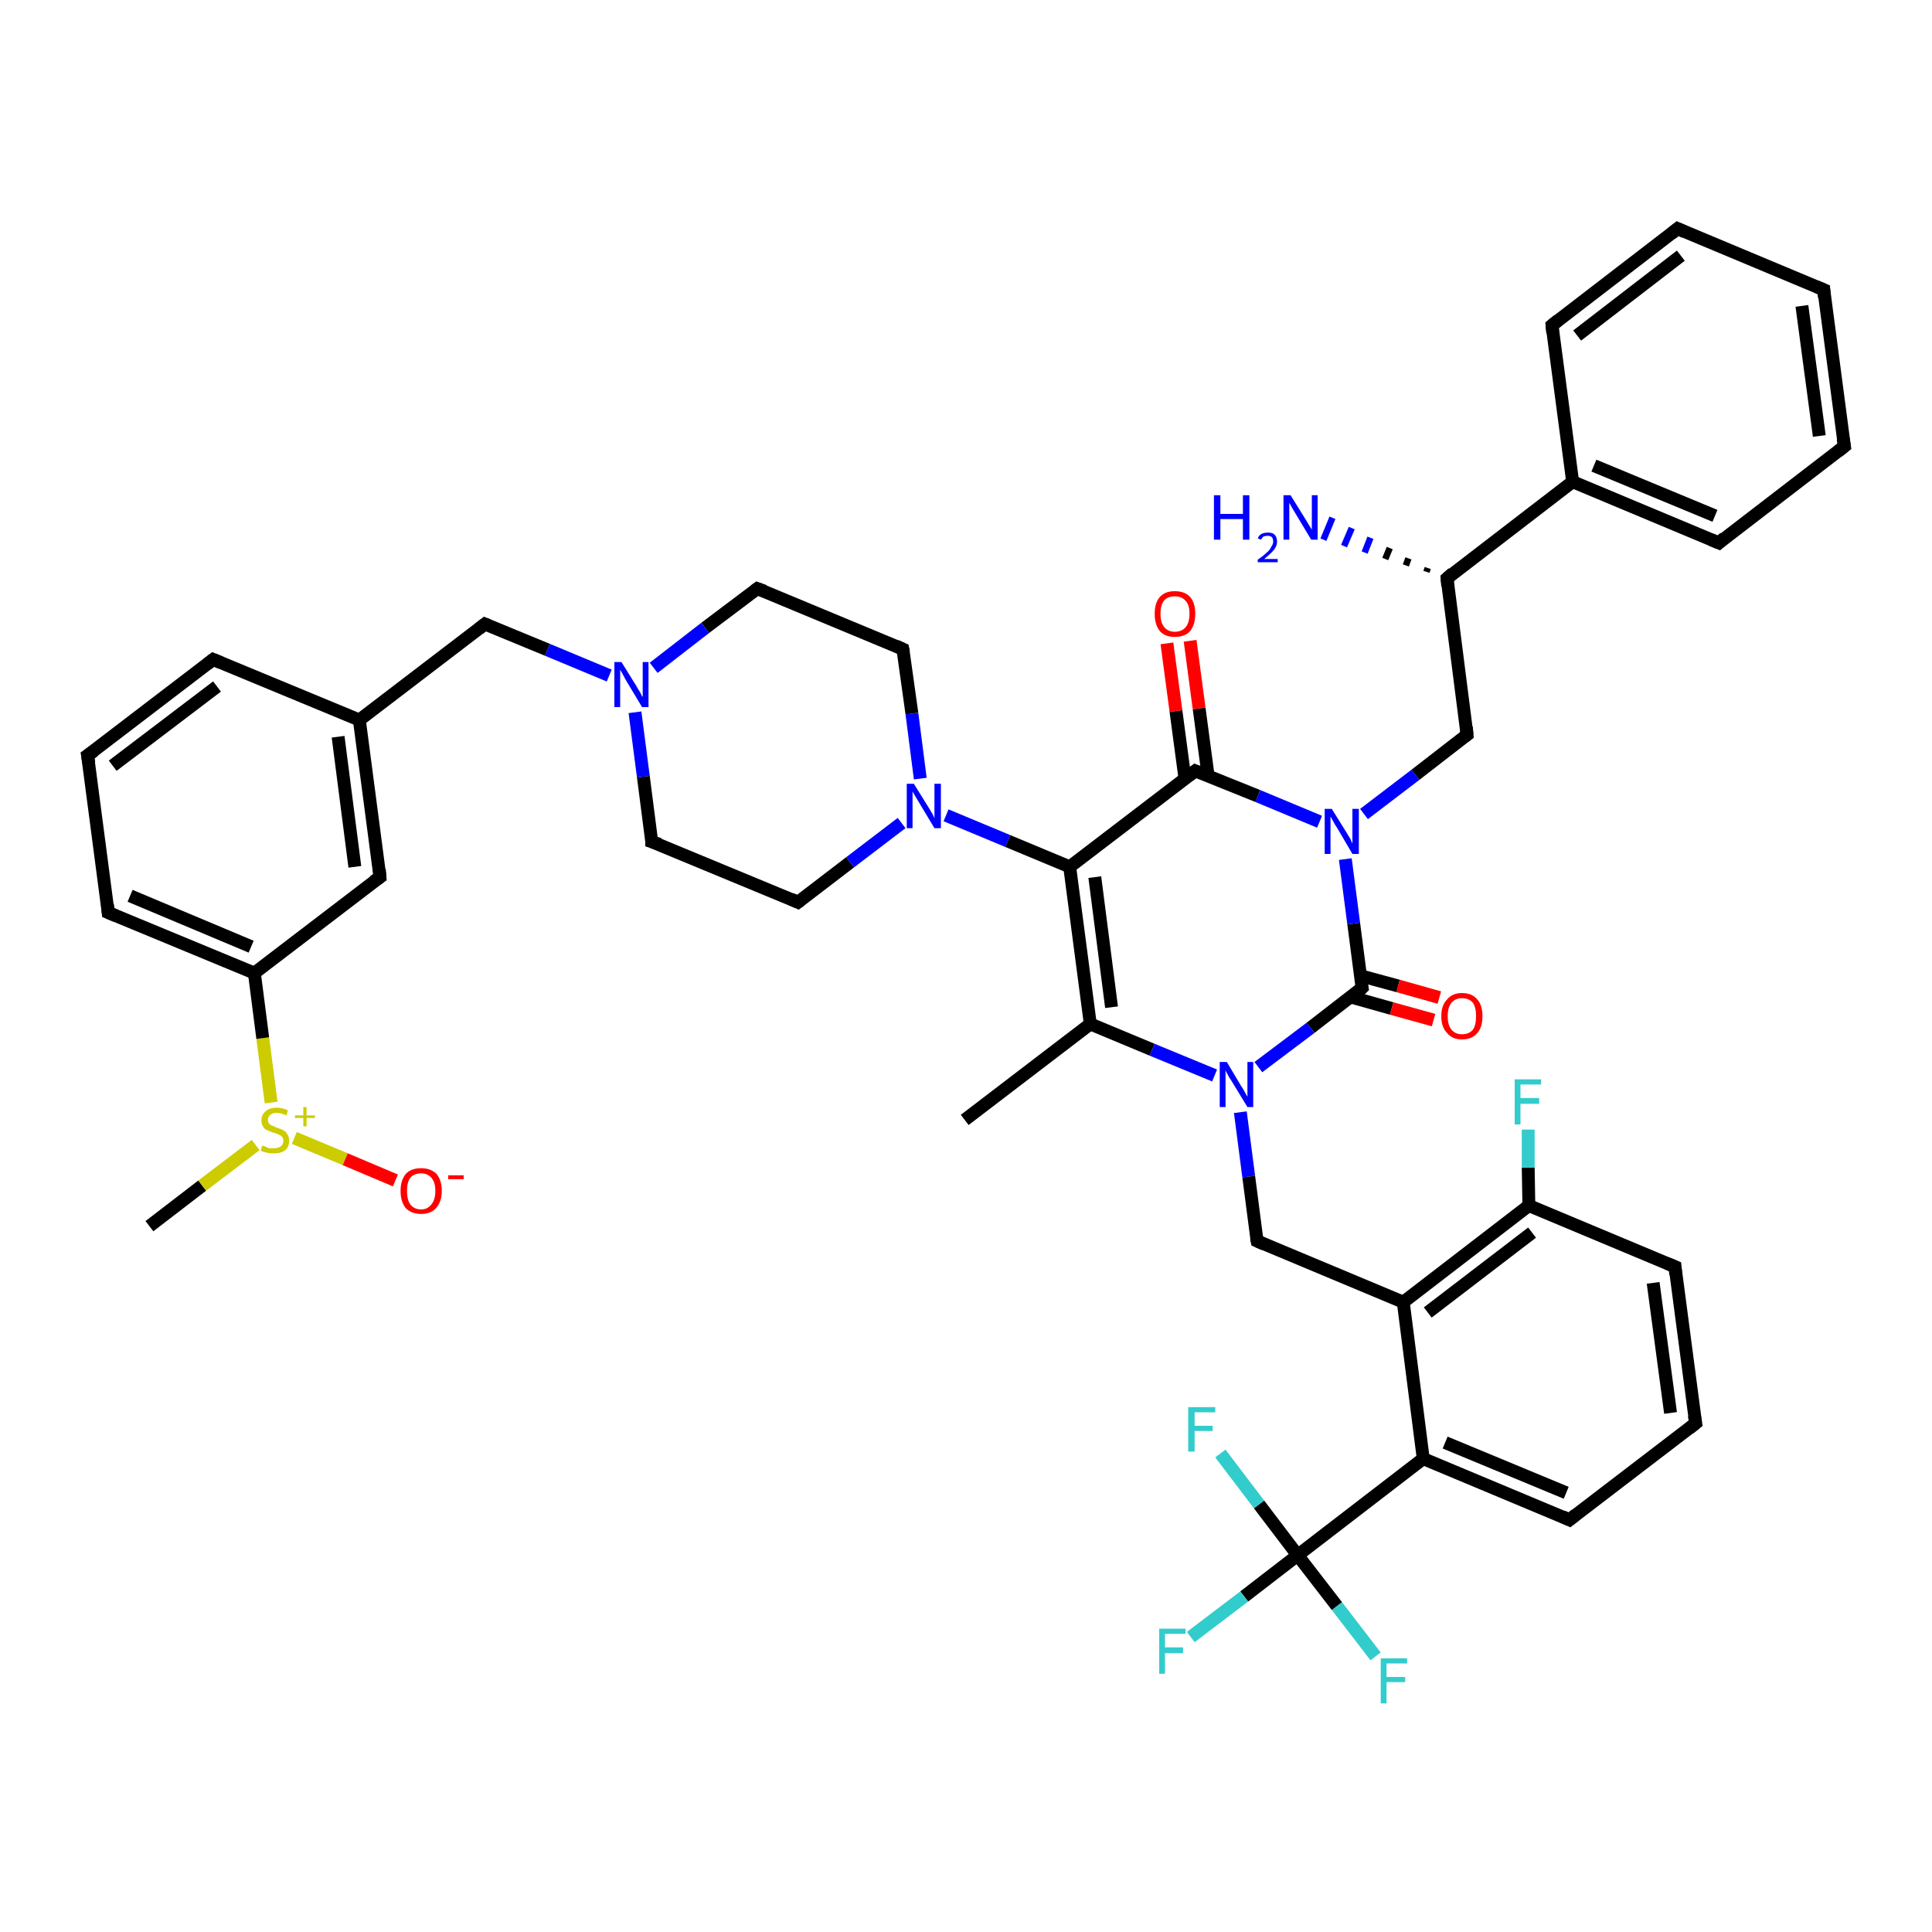 <?xml version='1.0' encoding='iso-8859-1'?>
<svg version='1.1' baseProfile='full'
              xmlns='http://www.w3.org/2000/svg'
                      xmlns:rdkit='http://www.rdkit.org/xml'
                      xmlns:xlink='http://www.w3.org/1999/xlink'
                  xml:space='preserve'
width='300px' height='300px' viewBox='0 0 300 300'>
<!-- END OF HEADER -->
<rect style='opacity:1.0;fill:#FFFFFF;stroke:none' width='300.0' height='300.0' x='0.0' y='0.0'> </rect>
<path class='bond-0 atom-0 atom-1' d='M 23.2,190.4 L 31.4,184.1' style='fill:none;fill-rule:evenodd;stroke:#000000;stroke-width:2.0px;stroke-linecap:butt;stroke-linejoin:miter;stroke-opacity:1' />
<path class='bond-0 atom-0 atom-1' d='M 31.4,184.1 L 39.7,177.8' style='fill:none;fill-rule:evenodd;stroke:#CCCC00;stroke-width:2.0px;stroke-linecap:butt;stroke-linejoin:miter;stroke-opacity:1' />
<path class='bond-1 atom-1 atom-2' d='M 45.7,176.7 L 53.6,180.0' style='fill:none;fill-rule:evenodd;stroke:#CCCC00;stroke-width:2.0px;stroke-linecap:butt;stroke-linejoin:miter;stroke-opacity:1' />
<path class='bond-1 atom-1 atom-2' d='M 53.6,180.0 L 61.4,183.3' style='fill:none;fill-rule:evenodd;stroke:#FF0000;stroke-width:2.0px;stroke-linecap:butt;stroke-linejoin:miter;stroke-opacity:1' />
<path class='bond-2 atom-1 atom-3' d='M 42.1,171.2 L 40.8,161.2' style='fill:none;fill-rule:evenodd;stroke:#CCCC00;stroke-width:2.0px;stroke-linecap:butt;stroke-linejoin:miter;stroke-opacity:1' />
<path class='bond-2 atom-1 atom-3' d='M 40.8,161.2 L 39.5,151.1' style='fill:none;fill-rule:evenodd;stroke:#000000;stroke-width:2.0px;stroke-linecap:butt;stroke-linejoin:miter;stroke-opacity:1' />
<path class='bond-3 atom-3 atom-4' d='M 39.5,151.1 L 16.8,141.7' style='fill:none;fill-rule:evenodd;stroke:#000000;stroke-width:2.0px;stroke-linecap:butt;stroke-linejoin:miter;stroke-opacity:1' />
<path class='bond-3 atom-3 atom-4' d='M 39.0,147.0 L 20.2,139.1' style='fill:none;fill-rule:evenodd;stroke:#000000;stroke-width:2.0px;stroke-linecap:butt;stroke-linejoin:miter;stroke-opacity:1' />
<path class='bond-4 atom-4 atom-5' d='M 16.8,141.7 L 13.6,117.3' style='fill:none;fill-rule:evenodd;stroke:#000000;stroke-width:2.0px;stroke-linecap:butt;stroke-linejoin:miter;stroke-opacity:1' />
<path class='bond-5 atom-5 atom-6' d='M 13.6,117.3 L 33.1,102.4' style='fill:none;fill-rule:evenodd;stroke:#000000;stroke-width:2.0px;stroke-linecap:butt;stroke-linejoin:miter;stroke-opacity:1' />
<path class='bond-5 atom-5 atom-6' d='M 17.5,118.9 L 33.7,106.6' style='fill:none;fill-rule:evenodd;stroke:#000000;stroke-width:2.0px;stroke-linecap:butt;stroke-linejoin:miter;stroke-opacity:1' />
<path class='bond-6 atom-6 atom-7' d='M 33.1,102.4 L 55.8,111.8' style='fill:none;fill-rule:evenodd;stroke:#000000;stroke-width:2.0px;stroke-linecap:butt;stroke-linejoin:miter;stroke-opacity:1' />
<path class='bond-7 atom-7 atom-8' d='M 55.8,111.8 L 75.3,96.9' style='fill:none;fill-rule:evenodd;stroke:#000000;stroke-width:2.0px;stroke-linecap:butt;stroke-linejoin:miter;stroke-opacity:1' />
<path class='bond-8 atom-8 atom-9' d='M 75.3,96.9 L 85.0,100.9' style='fill:none;fill-rule:evenodd;stroke:#000000;stroke-width:2.0px;stroke-linecap:butt;stroke-linejoin:miter;stroke-opacity:1' />
<path class='bond-8 atom-8 atom-9' d='M 85.0,100.9 L 94.6,104.9' style='fill:none;fill-rule:evenodd;stroke:#0000FF;stroke-width:2.0px;stroke-linecap:butt;stroke-linejoin:miter;stroke-opacity:1' />
<path class='bond-9 atom-9 atom-10' d='M 98.6,110.6 L 99.9,120.6' style='fill:none;fill-rule:evenodd;stroke:#0000FF;stroke-width:2.0px;stroke-linecap:butt;stroke-linejoin:miter;stroke-opacity:1' />
<path class='bond-9 atom-9 atom-10' d='M 99.9,120.6 L 101.2,130.7' style='fill:none;fill-rule:evenodd;stroke:#000000;stroke-width:2.0px;stroke-linecap:butt;stroke-linejoin:miter;stroke-opacity:1' />
<path class='bond-10 atom-10 atom-11' d='M 101.2,130.7 L 123.9,140.1' style='fill:none;fill-rule:evenodd;stroke:#000000;stroke-width:2.0px;stroke-linecap:butt;stroke-linejoin:miter;stroke-opacity:1' />
<path class='bond-11 atom-11 atom-12' d='M 123.9,140.1 L 132.0,133.9' style='fill:none;fill-rule:evenodd;stroke:#000000;stroke-width:2.0px;stroke-linecap:butt;stroke-linejoin:miter;stroke-opacity:1' />
<path class='bond-11 atom-11 atom-12' d='M 132.0,133.9 L 140.0,127.8' style='fill:none;fill-rule:evenodd;stroke:#0000FF;stroke-width:2.0px;stroke-linecap:butt;stroke-linejoin:miter;stroke-opacity:1' />
<path class='bond-12 atom-12 atom-13' d='M 142.9,120.9 L 141.6,110.8' style='fill:none;fill-rule:evenodd;stroke:#0000FF;stroke-width:2.0px;stroke-linecap:butt;stroke-linejoin:miter;stroke-opacity:1' />
<path class='bond-12 atom-12 atom-13' d='M 141.6,110.8 L 140.2,100.8' style='fill:none;fill-rule:evenodd;stroke:#000000;stroke-width:2.0px;stroke-linecap:butt;stroke-linejoin:miter;stroke-opacity:1' />
<path class='bond-13 atom-13 atom-14' d='M 140.2,100.8 L 117.6,91.4' style='fill:none;fill-rule:evenodd;stroke:#000000;stroke-width:2.0px;stroke-linecap:butt;stroke-linejoin:miter;stroke-opacity:1' />
<path class='bond-14 atom-12 atom-15' d='M 146.9,126.6 L 156.5,130.6' style='fill:none;fill-rule:evenodd;stroke:#0000FF;stroke-width:2.0px;stroke-linecap:butt;stroke-linejoin:miter;stroke-opacity:1' />
<path class='bond-14 atom-12 atom-15' d='M 156.5,130.6 L 166.1,134.6' style='fill:none;fill-rule:evenodd;stroke:#000000;stroke-width:2.0px;stroke-linecap:butt;stroke-linejoin:miter;stroke-opacity:1' />
<path class='bond-15 atom-15 atom-16' d='M 166.1,134.6 L 169.3,159.0' style='fill:none;fill-rule:evenodd;stroke:#000000;stroke-width:2.0px;stroke-linecap:butt;stroke-linejoin:miter;stroke-opacity:1' />
<path class='bond-15 atom-15 atom-16' d='M 170.0,136.2 L 172.6,156.4' style='fill:none;fill-rule:evenodd;stroke:#000000;stroke-width:2.0px;stroke-linecap:butt;stroke-linejoin:miter;stroke-opacity:1' />
<path class='bond-16 atom-16 atom-17' d='M 169.3,159.0 L 149.8,173.9' style='fill:none;fill-rule:evenodd;stroke:#000000;stroke-width:2.0px;stroke-linecap:butt;stroke-linejoin:miter;stroke-opacity:1' />
<path class='bond-17 atom-16 atom-18' d='M 169.3,159.0 L 178.9,163.0' style='fill:none;fill-rule:evenodd;stroke:#000000;stroke-width:2.0px;stroke-linecap:butt;stroke-linejoin:miter;stroke-opacity:1' />
<path class='bond-17 atom-16 atom-18' d='M 178.9,163.0 L 188.6,167.0' style='fill:none;fill-rule:evenodd;stroke:#0000FF;stroke-width:2.0px;stroke-linecap:butt;stroke-linejoin:miter;stroke-opacity:1' />
<path class='bond-18 atom-18 atom-19' d='M 192.6,172.7 L 193.9,182.7' style='fill:none;fill-rule:evenodd;stroke:#0000FF;stroke-width:2.0px;stroke-linecap:butt;stroke-linejoin:miter;stroke-opacity:1' />
<path class='bond-18 atom-18 atom-19' d='M 193.9,182.7 L 195.2,192.7' style='fill:none;fill-rule:evenodd;stroke:#000000;stroke-width:2.0px;stroke-linecap:butt;stroke-linejoin:miter;stroke-opacity:1' />
<path class='bond-19 atom-19 atom-20' d='M 195.2,192.7 L 217.9,202.2' style='fill:none;fill-rule:evenodd;stroke:#000000;stroke-width:2.0px;stroke-linecap:butt;stroke-linejoin:miter;stroke-opacity:1' />
<path class='bond-20 atom-20 atom-21' d='M 217.9,202.2 L 237.4,187.2' style='fill:none;fill-rule:evenodd;stroke:#000000;stroke-width:2.0px;stroke-linecap:butt;stroke-linejoin:miter;stroke-opacity:1' />
<path class='bond-20 atom-20 atom-21' d='M 221.7,203.8 L 237.9,191.4' style='fill:none;fill-rule:evenodd;stroke:#000000;stroke-width:2.0px;stroke-linecap:butt;stroke-linejoin:miter;stroke-opacity:1' />
<path class='bond-21 atom-21 atom-22' d='M 237.4,187.2 L 237.3,181.3' style='fill:none;fill-rule:evenodd;stroke:#000000;stroke-width:2.0px;stroke-linecap:butt;stroke-linejoin:miter;stroke-opacity:1' />
<path class='bond-21 atom-21 atom-22' d='M 237.3,181.3 L 237.3,175.4' style='fill:none;fill-rule:evenodd;stroke:#33CCCC;stroke-width:2.0px;stroke-linecap:butt;stroke-linejoin:miter;stroke-opacity:1' />
<path class='bond-22 atom-21 atom-23' d='M 237.4,187.2 L 260.1,196.7' style='fill:none;fill-rule:evenodd;stroke:#000000;stroke-width:2.0px;stroke-linecap:butt;stroke-linejoin:miter;stroke-opacity:1' />
<path class='bond-23 atom-23 atom-24' d='M 260.1,196.7 L 263.3,221.0' style='fill:none;fill-rule:evenodd;stroke:#000000;stroke-width:2.0px;stroke-linecap:butt;stroke-linejoin:miter;stroke-opacity:1' />
<path class='bond-23 atom-23 atom-24' d='M 256.7,199.2 L 259.4,219.4' style='fill:none;fill-rule:evenodd;stroke:#000000;stroke-width:2.0px;stroke-linecap:butt;stroke-linejoin:miter;stroke-opacity:1' />
<path class='bond-24 atom-24 atom-25' d='M 263.3,221.0 L 243.7,236.0' style='fill:none;fill-rule:evenodd;stroke:#000000;stroke-width:2.0px;stroke-linecap:butt;stroke-linejoin:miter;stroke-opacity:1' />
<path class='bond-25 atom-25 atom-26' d='M 243.7,236.0 L 221.0,226.5' style='fill:none;fill-rule:evenodd;stroke:#000000;stroke-width:2.0px;stroke-linecap:butt;stroke-linejoin:miter;stroke-opacity:1' />
<path class='bond-25 atom-25 atom-26' d='M 243.2,231.8 L 224.4,224.0' style='fill:none;fill-rule:evenodd;stroke:#000000;stroke-width:2.0px;stroke-linecap:butt;stroke-linejoin:miter;stroke-opacity:1' />
<path class='bond-26 atom-26 atom-27' d='M 221.0,226.5 L 201.5,241.5' style='fill:none;fill-rule:evenodd;stroke:#000000;stroke-width:2.0px;stroke-linecap:butt;stroke-linejoin:miter;stroke-opacity:1' />
<path class='bond-27 atom-27 atom-28' d='M 201.5,241.5 L 193.2,247.9' style='fill:none;fill-rule:evenodd;stroke:#000000;stroke-width:2.0px;stroke-linecap:butt;stroke-linejoin:miter;stroke-opacity:1' />
<path class='bond-27 atom-27 atom-28' d='M 193.2,247.9 L 184.9,254.2' style='fill:none;fill-rule:evenodd;stroke:#33CCCC;stroke-width:2.0px;stroke-linecap:butt;stroke-linejoin:miter;stroke-opacity:1' />
<path class='bond-28 atom-27 atom-29' d='M 201.5,241.5 L 207.6,249.4' style='fill:none;fill-rule:evenodd;stroke:#000000;stroke-width:2.0px;stroke-linecap:butt;stroke-linejoin:miter;stroke-opacity:1' />
<path class='bond-28 atom-27 atom-29' d='M 207.6,249.4 L 213.6,257.2' style='fill:none;fill-rule:evenodd;stroke:#33CCCC;stroke-width:2.0px;stroke-linecap:butt;stroke-linejoin:miter;stroke-opacity:1' />
<path class='bond-29 atom-27 atom-30' d='M 201.5,241.5 L 195.5,233.6' style='fill:none;fill-rule:evenodd;stroke:#000000;stroke-width:2.0px;stroke-linecap:butt;stroke-linejoin:miter;stroke-opacity:1' />
<path class='bond-29 atom-27 atom-30' d='M 195.5,233.6 L 189.5,225.7' style='fill:none;fill-rule:evenodd;stroke:#33CCCC;stroke-width:2.0px;stroke-linecap:butt;stroke-linejoin:miter;stroke-opacity:1' />
<path class='bond-30 atom-18 atom-31' d='M 195.4,165.7 L 203.5,159.6' style='fill:none;fill-rule:evenodd;stroke:#0000FF;stroke-width:2.0px;stroke-linecap:butt;stroke-linejoin:miter;stroke-opacity:1' />
<path class='bond-30 atom-18 atom-31' d='M 203.5,159.6 L 211.5,153.4' style='fill:none;fill-rule:evenodd;stroke:#000000;stroke-width:2.0px;stroke-linecap:butt;stroke-linejoin:miter;stroke-opacity:1' />
<path class='bond-31 atom-31 atom-32' d='M 209.7,154.8 L 216.1,156.6' style='fill:none;fill-rule:evenodd;stroke:#000000;stroke-width:2.0px;stroke-linecap:butt;stroke-linejoin:miter;stroke-opacity:1' />
<path class='bond-31 atom-31 atom-32' d='M 216.1,156.6 L 222.6,158.4' style='fill:none;fill-rule:evenodd;stroke:#FF0000;stroke-width:2.0px;stroke-linecap:butt;stroke-linejoin:miter;stroke-opacity:1' />
<path class='bond-31 atom-31 atom-32' d='M 211.2,151.5 L 217.1,153.1' style='fill:none;fill-rule:evenodd;stroke:#000000;stroke-width:2.0px;stroke-linecap:butt;stroke-linejoin:miter;stroke-opacity:1' />
<path class='bond-31 atom-31 atom-32' d='M 217.1,153.1 L 223.5,154.9' style='fill:none;fill-rule:evenodd;stroke:#FF0000;stroke-width:2.0px;stroke-linecap:butt;stroke-linejoin:miter;stroke-opacity:1' />
<path class='bond-32 atom-31 atom-33' d='M 211.5,153.4 L 210.2,143.4' style='fill:none;fill-rule:evenodd;stroke:#000000;stroke-width:2.0px;stroke-linecap:butt;stroke-linejoin:miter;stroke-opacity:1' />
<path class='bond-32 atom-31 atom-33' d='M 210.2,143.4 L 208.9,133.4' style='fill:none;fill-rule:evenodd;stroke:#0000FF;stroke-width:2.0px;stroke-linecap:butt;stroke-linejoin:miter;stroke-opacity:1' />
<path class='bond-33 atom-33 atom-34' d='M 211.8,126.4 L 219.8,120.3' style='fill:none;fill-rule:evenodd;stroke:#0000FF;stroke-width:2.0px;stroke-linecap:butt;stroke-linejoin:miter;stroke-opacity:1' />
<path class='bond-33 atom-33 atom-34' d='M 219.8,120.3 L 227.8,114.1' style='fill:none;fill-rule:evenodd;stroke:#000000;stroke-width:2.0px;stroke-linecap:butt;stroke-linejoin:miter;stroke-opacity:1' />
<path class='bond-34 atom-34 atom-35' d='M 227.8,114.1 L 224.7,89.8' style='fill:none;fill-rule:evenodd;stroke:#000000;stroke-width:2.0px;stroke-linecap:butt;stroke-linejoin:miter;stroke-opacity:1' />
<path class='bond-35 atom-35 atom-36' d='M 221.5,88.8 L 221.7,88.2' style='fill:none;fill-rule:evenodd;stroke:#000000;stroke-width:1.0px;stroke-linecap:butt;stroke-linejoin:miter;stroke-opacity:1' />
<path class='bond-35 atom-35 atom-36' d='M 218.3,87.8 L 218.7,86.7' style='fill:none;fill-rule:evenodd;stroke:#000000;stroke-width:1.0px;stroke-linecap:butt;stroke-linejoin:miter;stroke-opacity:1' />
<path class='bond-35 atom-35 atom-36' d='M 215.1,86.8 L 215.8,85.1' style='fill:none;fill-rule:evenodd;stroke:#000000;stroke-width:1.0px;stroke-linecap:butt;stroke-linejoin:miter;stroke-opacity:1' />
<path class='bond-35 atom-35 atom-36' d='M 211.9,85.8 L 212.8,83.5' style='fill:none;fill-rule:evenodd;stroke:#0000FF;stroke-width:1.0px;stroke-linecap:butt;stroke-linejoin:miter;stroke-opacity:1' />
<path class='bond-35 atom-35 atom-36' d='M 208.7,84.8 L 209.9,82.0' style='fill:none;fill-rule:evenodd;stroke:#0000FF;stroke-width:1.0px;stroke-linecap:butt;stroke-linejoin:miter;stroke-opacity:1' />
<path class='bond-35 atom-35 atom-36' d='M 205.5,83.8 L 206.9,80.4' style='fill:none;fill-rule:evenodd;stroke:#0000FF;stroke-width:1.0px;stroke-linecap:butt;stroke-linejoin:miter;stroke-opacity:1' />
<path class='bond-36 atom-35 atom-37' d='M 224.7,89.8 L 244.2,74.8' style='fill:none;fill-rule:evenodd;stroke:#000000;stroke-width:2.0px;stroke-linecap:butt;stroke-linejoin:miter;stroke-opacity:1' />
<path class='bond-37 atom-37 atom-38' d='M 244.2,74.8 L 266.9,84.3' style='fill:none;fill-rule:evenodd;stroke:#000000;stroke-width:2.0px;stroke-linecap:butt;stroke-linejoin:miter;stroke-opacity:1' />
<path class='bond-37 atom-37 atom-38' d='M 247.5,72.3 L 266.3,80.1' style='fill:none;fill-rule:evenodd;stroke:#000000;stroke-width:2.0px;stroke-linecap:butt;stroke-linejoin:miter;stroke-opacity:1' />
<path class='bond-38 atom-38 atom-39' d='M 266.9,84.3 L 286.4,69.3' style='fill:none;fill-rule:evenodd;stroke:#000000;stroke-width:2.0px;stroke-linecap:butt;stroke-linejoin:miter;stroke-opacity:1' />
<path class='bond-39 atom-39 atom-40' d='M 286.4,69.3 L 283.2,45.0' style='fill:none;fill-rule:evenodd;stroke:#000000;stroke-width:2.0px;stroke-linecap:butt;stroke-linejoin:miter;stroke-opacity:1' />
<path class='bond-39 atom-39 atom-40' d='M 282.5,67.7 L 279.8,47.5' style='fill:none;fill-rule:evenodd;stroke:#000000;stroke-width:2.0px;stroke-linecap:butt;stroke-linejoin:miter;stroke-opacity:1' />
<path class='bond-40 atom-40 atom-41' d='M 283.2,45.0 L 260.5,35.5' style='fill:none;fill-rule:evenodd;stroke:#000000;stroke-width:2.0px;stroke-linecap:butt;stroke-linejoin:miter;stroke-opacity:1' />
<path class='bond-41 atom-41 atom-42' d='M 260.5,35.5 L 241.0,50.5' style='fill:none;fill-rule:evenodd;stroke:#000000;stroke-width:2.0px;stroke-linecap:butt;stroke-linejoin:miter;stroke-opacity:1' />
<path class='bond-41 atom-41 atom-42' d='M 261.0,39.7 L 244.9,52.1' style='fill:none;fill-rule:evenodd;stroke:#000000;stroke-width:2.0px;stroke-linecap:butt;stroke-linejoin:miter;stroke-opacity:1' />
<path class='bond-42 atom-33 atom-43' d='M 204.9,127.6 L 195.3,123.6' style='fill:none;fill-rule:evenodd;stroke:#0000FF;stroke-width:2.0px;stroke-linecap:butt;stroke-linejoin:miter;stroke-opacity:1' />
<path class='bond-42 atom-33 atom-43' d='M 195.3,123.6 L 185.6,119.7' style='fill:none;fill-rule:evenodd;stroke:#000000;stroke-width:2.0px;stroke-linecap:butt;stroke-linejoin:miter;stroke-opacity:1' />
<path class='bond-43 atom-43 atom-44' d='M 187.6,120.5 L 186.2,110.0' style='fill:none;fill-rule:evenodd;stroke:#000000;stroke-width:2.0px;stroke-linecap:butt;stroke-linejoin:miter;stroke-opacity:1' />
<path class='bond-43 atom-43 atom-44' d='M 186.2,110.0 L 184.8,99.5' style='fill:none;fill-rule:evenodd;stroke:#FF0000;stroke-width:2.0px;stroke-linecap:butt;stroke-linejoin:miter;stroke-opacity:1' />
<path class='bond-43 atom-43 atom-44' d='M 184.0,120.9 L 182.6,110.4' style='fill:none;fill-rule:evenodd;stroke:#000000;stroke-width:2.0px;stroke-linecap:butt;stroke-linejoin:miter;stroke-opacity:1' />
<path class='bond-43 atom-43 atom-44' d='M 182.6,110.4 L 181.2,99.9' style='fill:none;fill-rule:evenodd;stroke:#FF0000;stroke-width:2.0px;stroke-linecap:butt;stroke-linejoin:miter;stroke-opacity:1' />
<path class='bond-44 atom-7 atom-45' d='M 55.8,111.8 L 59.0,136.2' style='fill:none;fill-rule:evenodd;stroke:#000000;stroke-width:2.0px;stroke-linecap:butt;stroke-linejoin:miter;stroke-opacity:1' />
<path class='bond-44 atom-7 atom-45' d='M 52.5,114.4 L 55.1,134.6' style='fill:none;fill-rule:evenodd;stroke:#000000;stroke-width:2.0px;stroke-linecap:butt;stroke-linejoin:miter;stroke-opacity:1' />
<path class='bond-45 atom-45 atom-3' d='M 59.0,136.2 L 39.5,151.1' style='fill:none;fill-rule:evenodd;stroke:#000000;stroke-width:2.0px;stroke-linecap:butt;stroke-linejoin:miter;stroke-opacity:1' />
<path class='bond-46 atom-14 atom-9' d='M 117.6,91.4 L 109.5,97.5' style='fill:none;fill-rule:evenodd;stroke:#000000;stroke-width:2.0px;stroke-linecap:butt;stroke-linejoin:miter;stroke-opacity:1' />
<path class='bond-46 atom-14 atom-9' d='M 109.5,97.5 L 101.5,103.7' style='fill:none;fill-rule:evenodd;stroke:#0000FF;stroke-width:2.0px;stroke-linecap:butt;stroke-linejoin:miter;stroke-opacity:1' />
<path class='bond-47 atom-43 atom-15' d='M 185.6,119.7 L 166.1,134.6' style='fill:none;fill-rule:evenodd;stroke:#000000;stroke-width:2.0px;stroke-linecap:butt;stroke-linejoin:miter;stroke-opacity:1' />
<path class='bond-48 atom-26 atom-20' d='M 221.0,226.5 L 217.9,202.2' style='fill:none;fill-rule:evenodd;stroke:#000000;stroke-width:2.0px;stroke-linecap:butt;stroke-linejoin:miter;stroke-opacity:1' />
<path class='bond-49 atom-42 atom-37' d='M 241.0,50.5 L 244.2,74.8' style='fill:none;fill-rule:evenodd;stroke:#000000;stroke-width:2.0px;stroke-linecap:butt;stroke-linejoin:miter;stroke-opacity:1' />
<path d='M 18.0,142.2 L 16.8,141.7 L 16.7,140.5' style='fill:none;stroke:#000000;stroke-width:2.0px;stroke-linecap:butt;stroke-linejoin:miter;stroke-opacity:1;' />
<path d='M 13.8,118.5 L 13.6,117.3 L 14.6,116.6' style='fill:none;stroke:#000000;stroke-width:2.0px;stroke-linecap:butt;stroke-linejoin:miter;stroke-opacity:1;' />
<path d='M 32.2,103.1 L 33.1,102.4 L 34.3,102.9' style='fill:none;stroke:#000000;stroke-width:2.0px;stroke-linecap:butt;stroke-linejoin:miter;stroke-opacity:1;' />
<path d='M 74.4,97.6 L 75.3,96.9 L 75.8,97.1' style='fill:none;stroke:#000000;stroke-width:2.0px;stroke-linecap:butt;stroke-linejoin:miter;stroke-opacity:1;' />
<path d='M 101.2,130.2 L 101.2,130.7 L 102.4,131.1' style='fill:none;stroke:#000000;stroke-width:2.0px;stroke-linecap:butt;stroke-linejoin:miter;stroke-opacity:1;' />
<path d='M 122.8,139.6 L 123.9,140.1 L 124.3,139.8' style='fill:none;stroke:#000000;stroke-width:2.0px;stroke-linecap:butt;stroke-linejoin:miter;stroke-opacity:1;' />
<path d='M 140.3,101.3 L 140.2,100.8 L 139.1,100.3' style='fill:none;stroke:#000000;stroke-width:2.0px;stroke-linecap:butt;stroke-linejoin:miter;stroke-opacity:1;' />
<path d='M 118.7,91.8 L 117.6,91.4 L 117.2,91.7' style='fill:none;stroke:#000000;stroke-width:2.0px;stroke-linecap:butt;stroke-linejoin:miter;stroke-opacity:1;' />
<path d='M 195.1,192.2 L 195.2,192.7 L 196.3,193.2' style='fill:none;stroke:#000000;stroke-width:2.0px;stroke-linecap:butt;stroke-linejoin:miter;stroke-opacity:1;' />
<path d='M 258.9,196.2 L 260.1,196.7 L 260.2,197.9' style='fill:none;stroke:#000000;stroke-width:2.0px;stroke-linecap:butt;stroke-linejoin:miter;stroke-opacity:1;' />
<path d='M 263.1,219.8 L 263.3,221.0 L 262.3,221.8' style='fill:none;stroke:#000000;stroke-width:2.0px;stroke-linecap:butt;stroke-linejoin:miter;stroke-opacity:1;' />
<path d='M 244.7,235.2 L 243.7,236.0 L 242.6,235.5' style='fill:none;stroke:#000000;stroke-width:2.0px;stroke-linecap:butt;stroke-linejoin:miter;stroke-opacity:1;' />
<path d='M 211.1,153.8 L 211.5,153.4 L 211.4,152.9' style='fill:none;stroke:#000000;stroke-width:2.0px;stroke-linecap:butt;stroke-linejoin:miter;stroke-opacity:1;' />
<path d='M 227.4,114.4 L 227.8,114.1 L 227.7,112.9' style='fill:none;stroke:#000000;stroke-width:2.0px;stroke-linecap:butt;stroke-linejoin:miter;stroke-opacity:1;' />
<path d='M 224.8,91.0 L 224.7,89.8 L 225.6,89.0' style='fill:none;stroke:#000000;stroke-width:2.0px;stroke-linecap:butt;stroke-linejoin:miter;stroke-opacity:1;' />
<path d='M 265.7,83.8 L 266.9,84.3 L 267.8,83.5' style='fill:none;stroke:#000000;stroke-width:2.0px;stroke-linecap:butt;stroke-linejoin:miter;stroke-opacity:1;' />
<path d='M 285.4,70.1 L 286.4,69.3 L 286.2,68.1' style='fill:none;stroke:#000000;stroke-width:2.0px;stroke-linecap:butt;stroke-linejoin:miter;stroke-opacity:1;' />
<path d='M 283.3,46.2 L 283.2,45.0 L 282.0,44.5' style='fill:none;stroke:#000000;stroke-width:2.0px;stroke-linecap:butt;stroke-linejoin:miter;stroke-opacity:1;' />
<path d='M 261.6,36.0 L 260.5,35.5 L 259.5,36.3' style='fill:none;stroke:#000000;stroke-width:2.0px;stroke-linecap:butt;stroke-linejoin:miter;stroke-opacity:1;' />
<path d='M 242.0,49.7 L 241.0,50.5 L 241.1,51.7' style='fill:none;stroke:#000000;stroke-width:2.0px;stroke-linecap:butt;stroke-linejoin:miter;stroke-opacity:1;' />
<path d='M 186.1,119.9 L 185.6,119.7 L 184.7,120.4' style='fill:none;stroke:#000000;stroke-width:2.0px;stroke-linecap:butt;stroke-linejoin:miter;stroke-opacity:1;' />
<path d='M 58.9,135.0 L 59.0,136.2 L 58.0,136.9' style='fill:none;stroke:#000000;stroke-width:2.0px;stroke-linecap:butt;stroke-linejoin:miter;stroke-opacity:1;' />
<path class='atom-1' d='M 40.7 177.9
Q 40.8 177.9, 41.1 178.0
Q 41.5 178.2, 41.8 178.3
Q 42.2 178.3, 42.5 178.3
Q 43.2 178.3, 43.6 178.0
Q 44.0 177.7, 44.0 177.1
Q 44.0 176.8, 43.8 176.5
Q 43.6 176.3, 43.3 176.2
Q 43.0 176.0, 42.5 175.9
Q 41.9 175.7, 41.5 175.5
Q 41.1 175.4, 40.9 175.0
Q 40.6 174.6, 40.6 174.0
Q 40.6 173.1, 41.2 172.6
Q 41.8 172.0, 43.0 172.0
Q 43.8 172.0, 44.7 172.4
L 44.5 173.2
Q 43.6 172.8, 43.0 172.8
Q 42.3 172.8, 42.0 173.1
Q 41.6 173.4, 41.6 173.9
Q 41.6 174.2, 41.8 174.5
Q 42.0 174.7, 42.3 174.8
Q 42.5 174.9, 43.0 175.1
Q 43.6 175.3, 44.0 175.5
Q 44.4 175.7, 44.6 176.1
Q 44.9 176.5, 44.9 177.1
Q 44.9 178.1, 44.3 178.6
Q 43.6 179.1, 42.6 179.1
Q 41.9 179.1, 41.5 179.0
Q 41.0 178.9, 40.5 178.7
L 40.7 177.9
' fill='#CCCC00'/>
<path class='atom-1' d='M 45.8 173.2
L 47.1 173.2
L 47.1 171.9
L 47.6 171.9
L 47.6 173.2
L 48.9 173.2
L 48.9 173.6
L 47.6 173.6
L 47.6 174.9
L 47.1 174.9
L 47.1 173.6
L 45.8 173.6
L 45.8 173.2
' fill='#CCCC00'/>
<path class='atom-2' d='M 62.2 184.9
Q 62.2 183.3, 63.0 182.3
Q 63.8 181.4, 65.4 181.4
Q 66.9 181.4, 67.8 182.3
Q 68.6 183.3, 68.6 184.9
Q 68.6 186.6, 67.7 187.6
Q 66.9 188.5, 65.4 188.5
Q 63.9 188.5, 63.0 187.6
Q 62.2 186.6, 62.2 184.9
M 65.4 187.8
Q 66.4 187.8, 67.0 187.0
Q 67.6 186.3, 67.6 184.9
Q 67.6 183.6, 67.0 182.9
Q 66.4 182.2, 65.4 182.2
Q 64.3 182.2, 63.7 182.9
Q 63.2 183.6, 63.2 184.9
Q 63.2 186.3, 63.7 187.0
Q 64.3 187.8, 65.4 187.8
' fill='#FF0000'/>
<path class='atom-2' d='M 69.6 182.5
L 72.0 182.5
L 72.0 183.1
L 69.6 183.1
L 69.6 182.5
' fill='#FF0000'/>
<path class='atom-9' d='M 96.5 102.8
L 98.8 106.5
Q 99.0 106.9, 99.4 107.5
Q 99.7 108.2, 99.8 108.2
L 99.8 102.8
L 100.7 102.8
L 100.7 109.8
L 99.7 109.8
L 97.3 105.8
Q 97.0 105.3, 96.7 104.7
Q 96.4 104.2, 96.3 104.0
L 96.3 109.8
L 95.4 109.8
L 95.4 102.8
L 96.5 102.8
' fill='#0000FF'/>
<path class='atom-12' d='M 141.9 121.7
L 144.2 125.4
Q 144.4 125.7, 144.8 126.4
Q 145.1 127.0, 145.1 127.1
L 145.1 121.7
L 146.1 121.7
L 146.1 128.6
L 145.1 128.6
L 142.7 124.6
Q 142.4 124.1, 142.1 123.6
Q 141.8 123.1, 141.7 122.9
L 141.7 128.6
L 140.8 128.6
L 140.8 121.7
L 141.9 121.7
' fill='#0000FF'/>
<path class='atom-18' d='M 190.5 164.9
L 192.7 168.6
Q 193.0 169.0, 193.3 169.6
Q 193.7 170.3, 193.7 170.3
L 193.7 164.9
L 194.6 164.9
L 194.6 171.9
L 193.7 171.9
L 191.2 167.8
Q 190.9 167.4, 190.6 166.8
Q 190.3 166.3, 190.3 166.1
L 190.3 171.9
L 189.4 171.9
L 189.4 164.9
L 190.5 164.9
' fill='#0000FF'/>
<path class='atom-22' d='M 235.2 167.6
L 239.3 167.6
L 239.3 168.4
L 236.1 168.4
L 236.1 170.5
L 239.0 170.5
L 239.0 171.4
L 236.1 171.4
L 236.1 174.6
L 235.2 174.6
L 235.2 167.6
' fill='#33CCCC'/>
<path class='atom-28' d='M 180.0 252.9
L 184.1 252.9
L 184.1 253.7
L 180.9 253.7
L 180.9 255.8
L 183.7 255.8
L 183.7 256.7
L 180.9 256.7
L 180.9 259.9
L 180.0 259.9
L 180.0 252.9
' fill='#33CCCC'/>
<path class='atom-29' d='M 214.4 257.5
L 218.5 257.5
L 218.5 258.3
L 215.3 258.3
L 215.3 260.4
L 218.2 260.4
L 218.2 261.2
L 215.3 261.2
L 215.3 264.5
L 214.4 264.5
L 214.4 257.5
' fill='#33CCCC'/>
<path class='atom-30' d='M 184.5 218.5
L 188.7 218.5
L 188.7 219.3
L 185.5 219.3
L 185.5 221.4
L 188.3 221.4
L 188.3 222.2
L 185.5 222.2
L 185.5 225.4
L 184.5 225.4
L 184.5 218.5
' fill='#33CCCC'/>
<path class='atom-32' d='M 223.8 157.8
Q 223.8 156.1, 224.7 155.2
Q 225.5 154.2, 227.0 154.2
Q 228.6 154.2, 229.4 155.2
Q 230.2 156.1, 230.2 157.8
Q 230.2 159.5, 229.4 160.4
Q 228.6 161.4, 227.0 161.4
Q 225.5 161.4, 224.7 160.4
Q 223.8 159.5, 223.8 157.8
M 227.0 160.6
Q 228.1 160.6, 228.7 159.9
Q 229.2 159.2, 229.2 157.8
Q 229.2 156.4, 228.7 155.7
Q 228.1 155.0, 227.0 155.0
Q 226.0 155.0, 225.4 155.7
Q 224.8 156.4, 224.8 157.8
Q 224.8 159.2, 225.4 159.9
Q 226.0 160.6, 227.0 160.6
' fill='#FF0000'/>
<path class='atom-33' d='M 206.8 125.6
L 209.1 129.3
Q 209.3 129.6, 209.7 130.3
Q 210.0 131.0, 210.0 131.0
L 210.0 125.6
L 211.0 125.6
L 211.0 132.6
L 210.0 132.6
L 207.6 128.5
Q 207.3 128.1, 207.0 127.5
Q 206.7 127.0, 206.6 126.8
L 206.6 132.6
L 205.7 132.6
L 205.7 125.6
L 206.8 125.6
' fill='#0000FF'/>
<path class='atom-36' d='M 188.5 76.9
L 189.5 76.9
L 189.5 79.8
L 193.0 79.8
L 193.0 76.9
L 194.0 76.9
L 194.0 83.8
L 193.0 83.8
L 193.0 80.6
L 189.5 80.6
L 189.5 83.8
L 188.5 83.8
L 188.5 76.9
' fill='#0000FF'/>
<path class='atom-36' d='M 195.3 83.6
Q 195.5 83.1, 195.9 82.9
Q 196.3 82.7, 196.9 82.7
Q 197.6 82.7, 197.9 83.0
Q 198.3 83.4, 198.3 84.1
Q 198.3 84.8, 197.8 85.4
Q 197.3 86.0, 196.3 86.8
L 198.4 86.8
L 198.4 87.3
L 195.3 87.3
L 195.3 86.9
Q 196.2 86.3, 196.7 85.8
Q 197.2 85.4, 197.4 84.9
Q 197.7 84.5, 197.7 84.1
Q 197.7 83.7, 197.5 83.4
Q 197.2 83.2, 196.9 83.2
Q 196.5 83.2, 196.2 83.3
Q 196.0 83.5, 195.8 83.8
L 195.3 83.6
' fill='#0000FF'/>
<path class='atom-36' d='M 200.4 76.9
L 202.7 80.6
Q 202.9 80.9, 203.3 81.6
Q 203.7 82.2, 203.7 82.3
L 203.7 76.9
L 204.6 76.9
L 204.6 83.8
L 203.6 83.8
L 201.2 79.8
Q 200.9 79.3, 200.6 78.8
Q 200.3 78.2, 200.2 78.1
L 200.2 83.8
L 199.3 83.8
L 199.3 76.9
L 200.4 76.9
' fill='#0000FF'/>
<path class='atom-44' d='M 179.3 95.3
Q 179.3 93.6, 180.1 92.7
Q 180.9 91.8, 182.4 91.8
Q 184.0 91.8, 184.8 92.7
Q 185.6 93.6, 185.6 95.3
Q 185.6 97.0, 184.8 98.0
Q 184.0 98.9, 182.4 98.9
Q 180.9 98.9, 180.1 98.0
Q 179.3 97.0, 179.3 95.3
M 182.4 98.1
Q 183.5 98.1, 184.1 97.4
Q 184.7 96.7, 184.7 95.3
Q 184.7 93.9, 184.1 93.3
Q 183.5 92.6, 182.4 92.6
Q 181.4 92.6, 180.8 93.2
Q 180.2 93.9, 180.2 95.3
Q 180.2 96.7, 180.8 97.4
Q 181.4 98.1, 182.4 98.1
' fill='#FF0000'/>
</svg>
